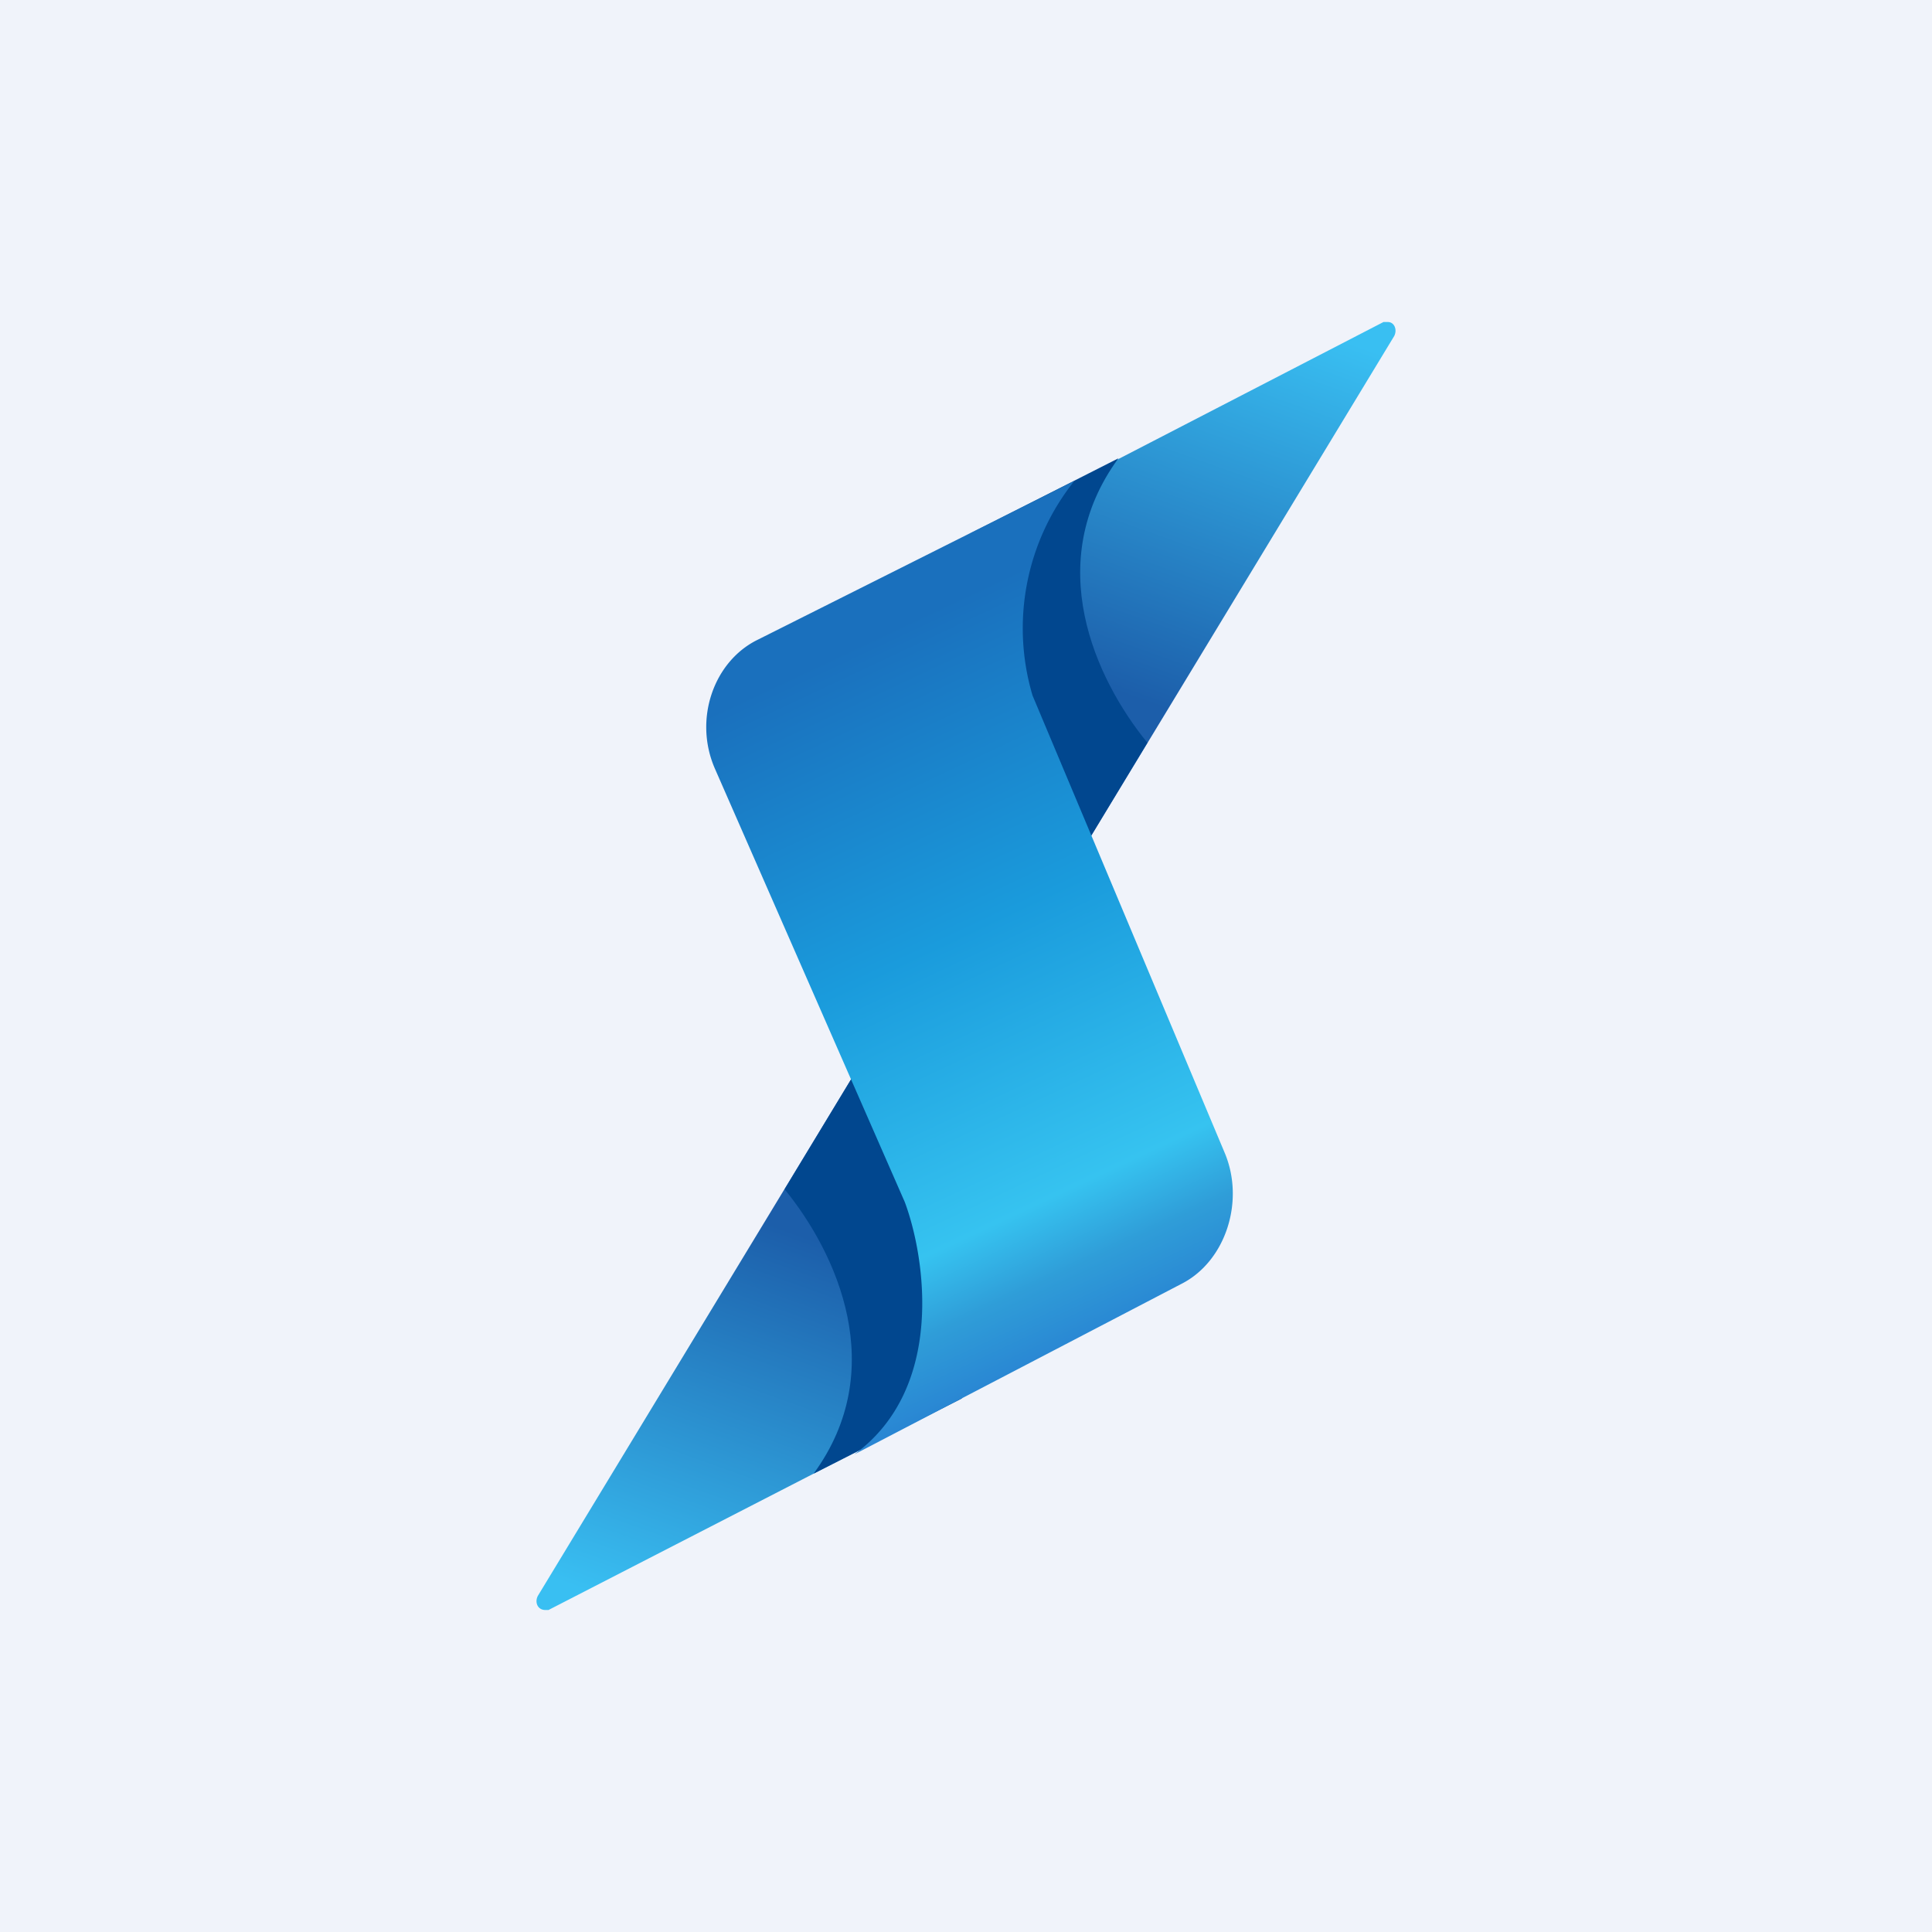 <!-- by TradingView --><svg width="18" height="18" viewBox="0 0 18 18" xmlns="http://www.w3.org/2000/svg"><path fill="#F0F3FA" d="M0 0h18v18H0z"/><path d="m8.06 9.84-3.05 5.03c-.03.06 0 .13.07.13h.03l3.85-1.98.32-.91-1.22-2.27Z" fill="url(#ammvtpasl)"/><path d="m7.58 13.73 1.38-.7.32-.92-1.22-2.27-.75 1.24c.49.6.98 1.68.27 2.65Z" fill="#01478F"/><path d="m9.94 8.16 3.05-5.03c.03-.06 0-.13-.06-.13h-.04L9.04 4.99l-.32.91 1.22 2.27Z" fill="url(#bmmvtpasl)"/><path d="m10.42 4.27-1.38.7-.32.92 1.22 2.27.75-1.24c-.49-.6-.98-1.68-.27-2.65Z" fill="#01478F"/><path d="M8.43 11.2 6.66 7.16c-.2-.46-.01-1 .4-1.2l2.95-1.48a2.2 2.2 0 0 0-.39 2l1.79 4.26c.19.45.01 1.01-.4 1.22l-3.05 1.59c.85-.62.66-1.84.47-2.35Z" fill="url(#cmmvtpasl)"/><defs><linearGradient id="ammvtpasl" x1="5.36" y1="14.79" x2="6.64" y2="11.21" gradientUnits="userSpaceOnUse"><stop stop-color="#39BFF2"/><stop offset="1" stop-color="#1C5EAA"/></linearGradient><linearGradient id="bmmvtpasl" x1="12.64" y1="3.21" x2="11.36" y2="6.79" gradientUnits="userSpaceOnUse"><stop stop-color="#39BFF2"/><stop offset="1" stop-color="#1C5EAA"/></linearGradient><linearGradient id="cmmvtpasl" x1="7.62" y1="6.18" x2="10.51" y2="12.32" gradientUnits="userSpaceOnUse"><stop stop-color="#1A70BD"/><stop offset=".42" stop-color="#1A9BDC"/><stop offset=".8" stop-color="#36C3F0"/><stop offset=".9" stop-color="#2F9DD8"/><stop offset="1" stop-color="#2986D3"/></linearGradient></defs></svg>